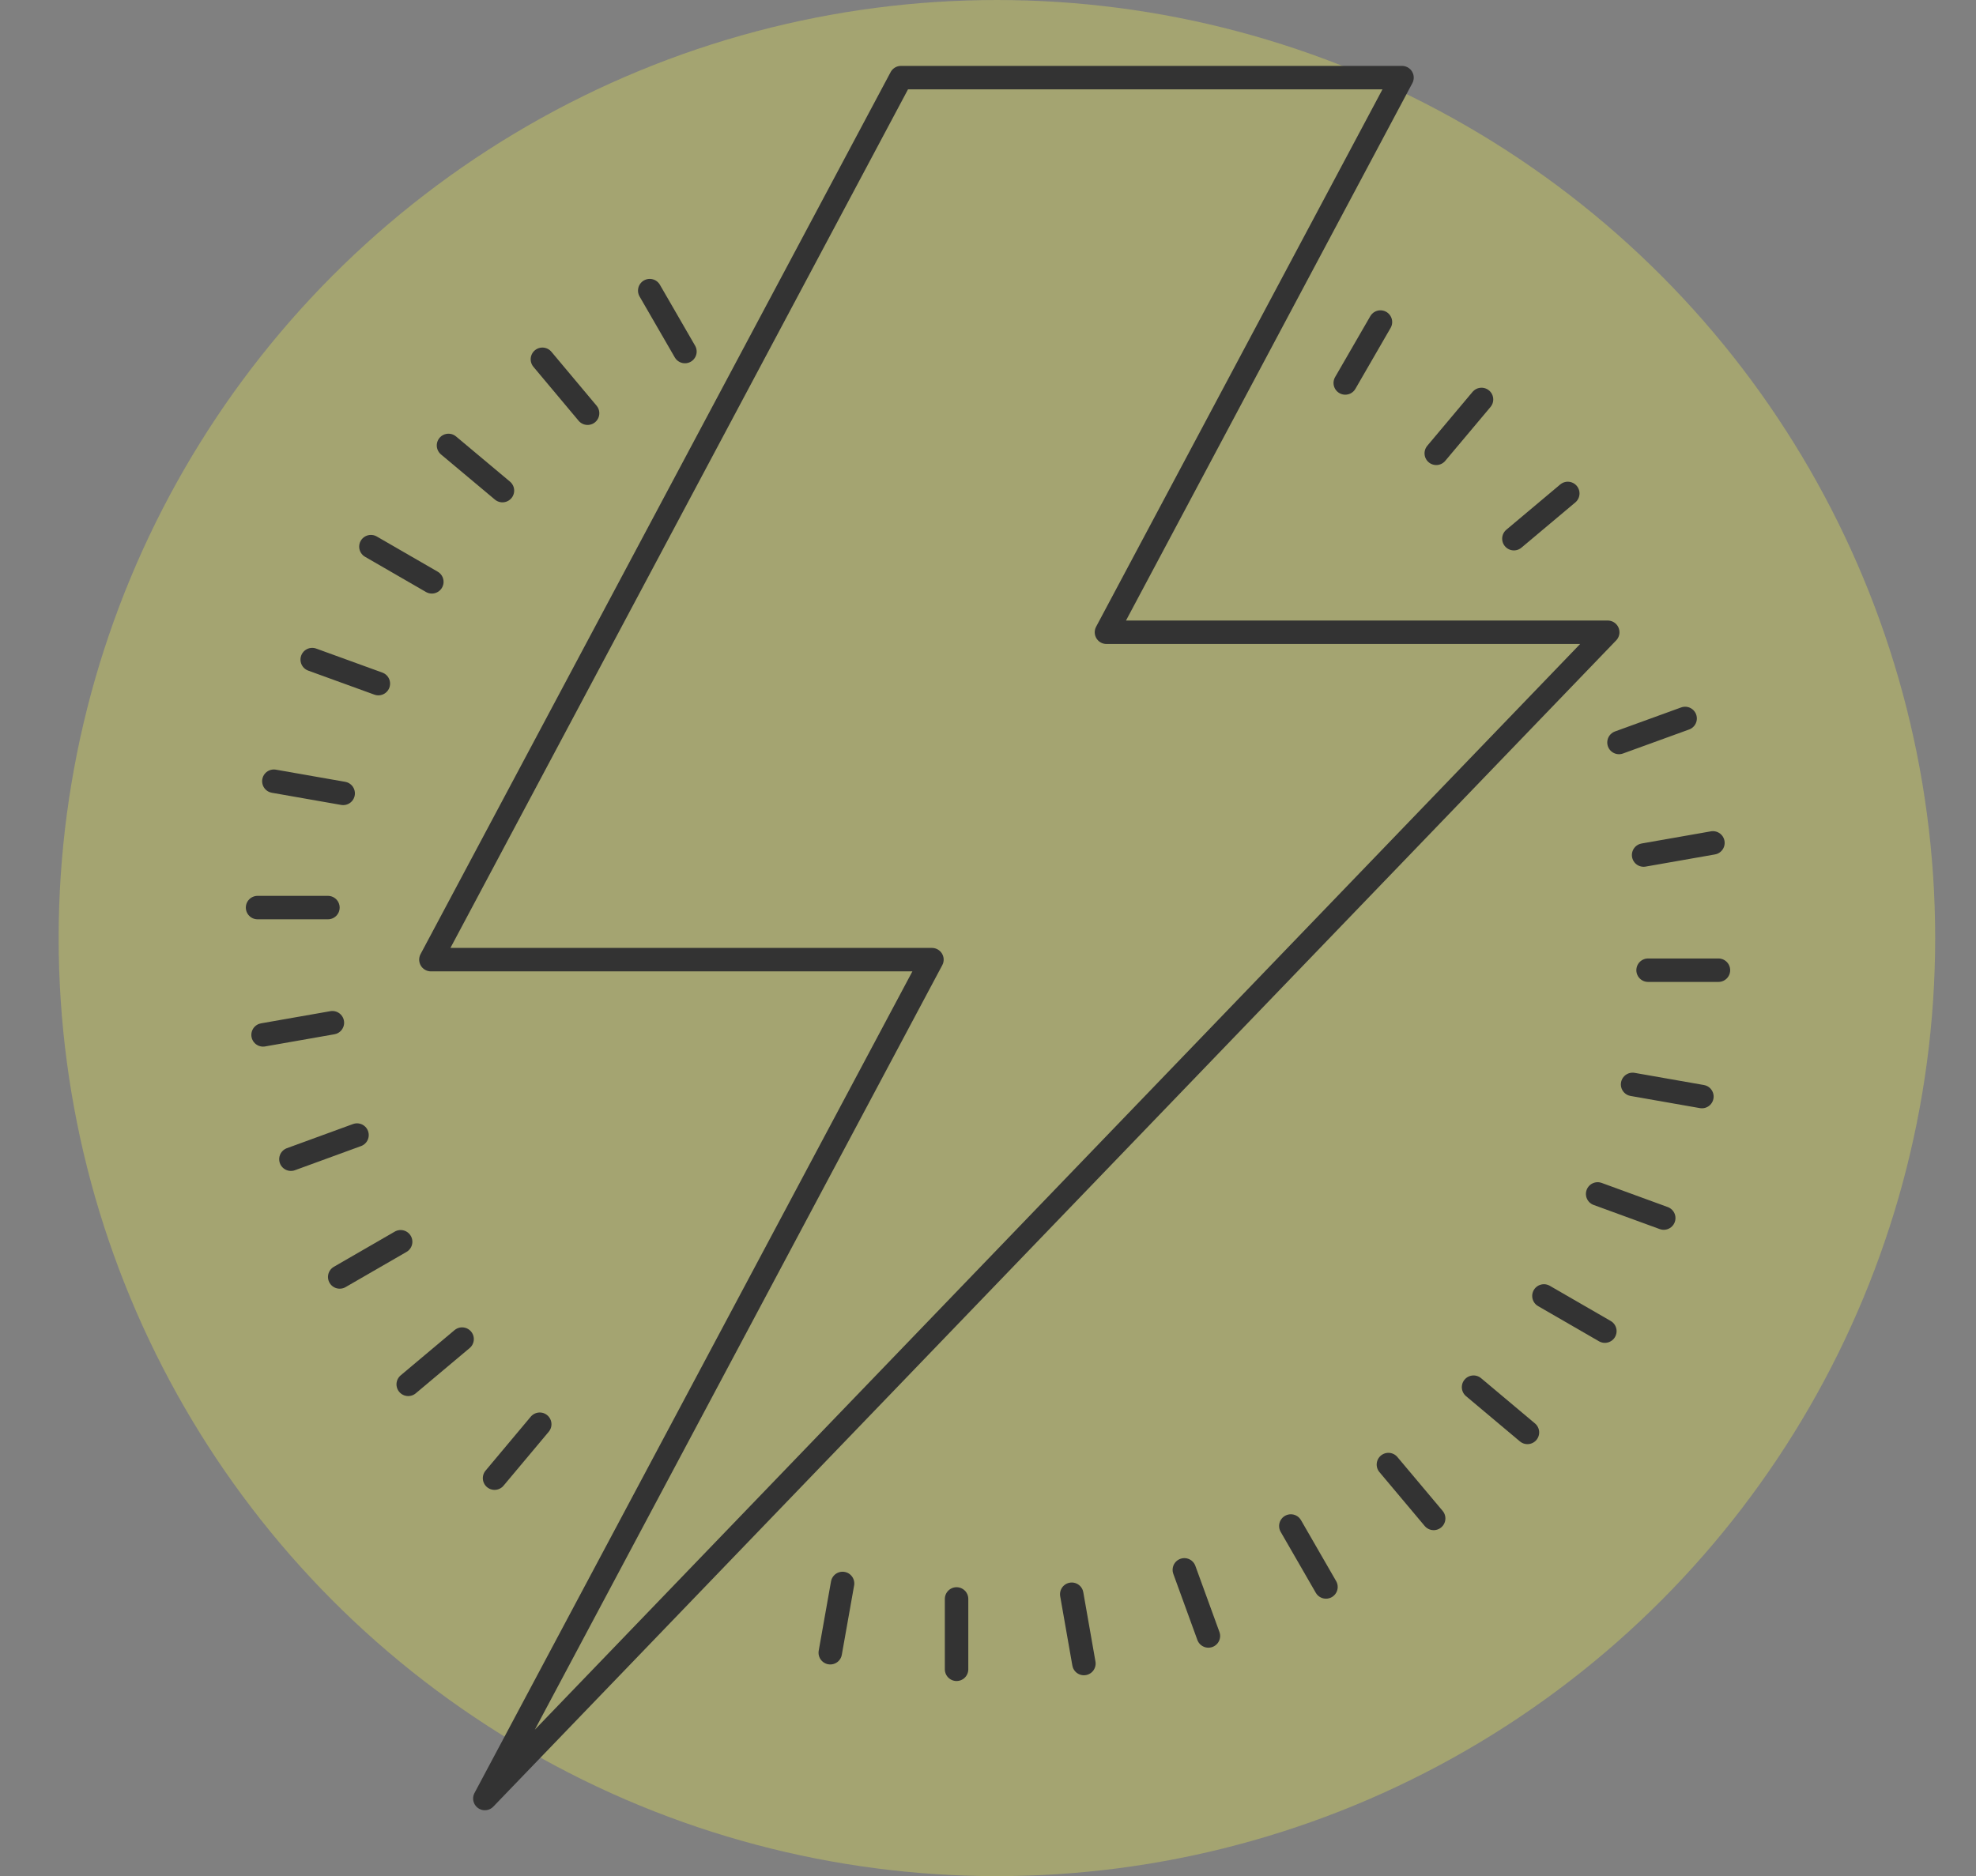 <?xml version="1.0" encoding="UTF-8"?> <svg xmlns="http://www.w3.org/2000/svg" id="Слой_1" data-name="Слой 1" viewBox="0 0 84.24 80"><rect x="0" y="0" width="84.24" height="80" fill="#808080" stroke="none"/><defs><style>.cls-1{fill:#f8f74d;fill-opacity:0.3;}.cls-2,.cls-3{fill:none;stroke:#333;stroke-linecap:round;stroke-linejoin:round;}.cls-3{stroke-dasharray:3 3;}</style></defs><circle id="Oval-Copy-2" class="cls-1" cx="42.5" cy="40" r="40"></circle><polygon class="cls-2" points="68.54 26.96 47.17 26.96 59.77 3.31 38.41 3.31 18.37 40.92 39.73 40.92 20.67 76.69 68.54 26.96"></polygon><line class="cls-3" x1="29.2" y1="14.99" x2="26.71" y2="10.68"></line><line class="cls-3" x1="25.05" y1="17.62" x2="21.85" y2="13.8"></line><line class="cls-3" x1="21.42" y1="20.92" x2="17.6" y2="17.72"></line><line class="cls-3" x1="18.41" y1="24.81" x2="14.1" y2="22.32"></line><line class="cls-3" x1="16.13" y1="29.15" x2="11.45" y2="27.45"></line><line class="cls-3" x1="14.63" y1="33.83" x2="9.73" y2="32.97"></line><line class="cls-3" x1="13.98" y1="38.7" x2="9" y2="38.7"></line><line class="cls-3" x1="14.17" y1="43.61" x2="9.27" y2="44.47"></line><line class="cls-3" x1="15.22" y1="48.4" x2="10.54" y2="50.11"></line><line class="cls-3" x1="17.08" y1="52.95" x2="12.77" y2="55.44"></line><line class="cls-3" x1="19.7" y1="57.1" x2="15.89" y2="60.3"></line><line class="cls-3" x1="23.01" y1="60.73" x2="19.81" y2="64.55"></line><line class="cls-3" x1="35.92" y1="67.52" x2="35.05" y2="72.42"></line><line class="cls-3" x1="40.78" y1="68.18" x2="40.78" y2="73.16"></line><line class="cls-3" x1="45.69" y1="67.98" x2="46.55" y2="72.88"></line><line class="cls-3" x1="50.49" y1="66.94" x2="52.19" y2="71.61"></line><line class="cls-3" x1="55.03" y1="65.07" x2="57.52" y2="69.39"></line><line class="cls-3" x1="59.19" y1="62.45" x2="62.39" y2="66.26"></line><line class="cls-3" x1="62.82" y1="59.15" x2="66.63" y2="62.35"></line><line class="cls-3" x1="65.82" y1="55.26" x2="70.13" y2="57.75"></line><line class="cls-3" x1="68.11" y1="50.91" x2="72.79" y2="52.62"></line><line class="cls-3" x1="69.6" y1="46.24" x2="74.5" y2="47.1"></line><line class="cls-3" x1="70.26" y1="41.37" x2="75.24" y2="41.37"></line><line class="cls-3" x1="70.07" y1="36.46" x2="74.97" y2="35.6"></line><line class="cls-3" x1="69.02" y1="31.66" x2="73.7" y2="29.96"></line><line class="cls-3" x1="64.54" y1="22.97" x2="68.35" y2="19.77"></line><line class="cls-3" x1="61.23" y1="19.33" x2="64.43" y2="15.52"></line><line class="cls-3" x1="57.35" y1="16.33" x2="59.84" y2="12.02"></line></svg> 